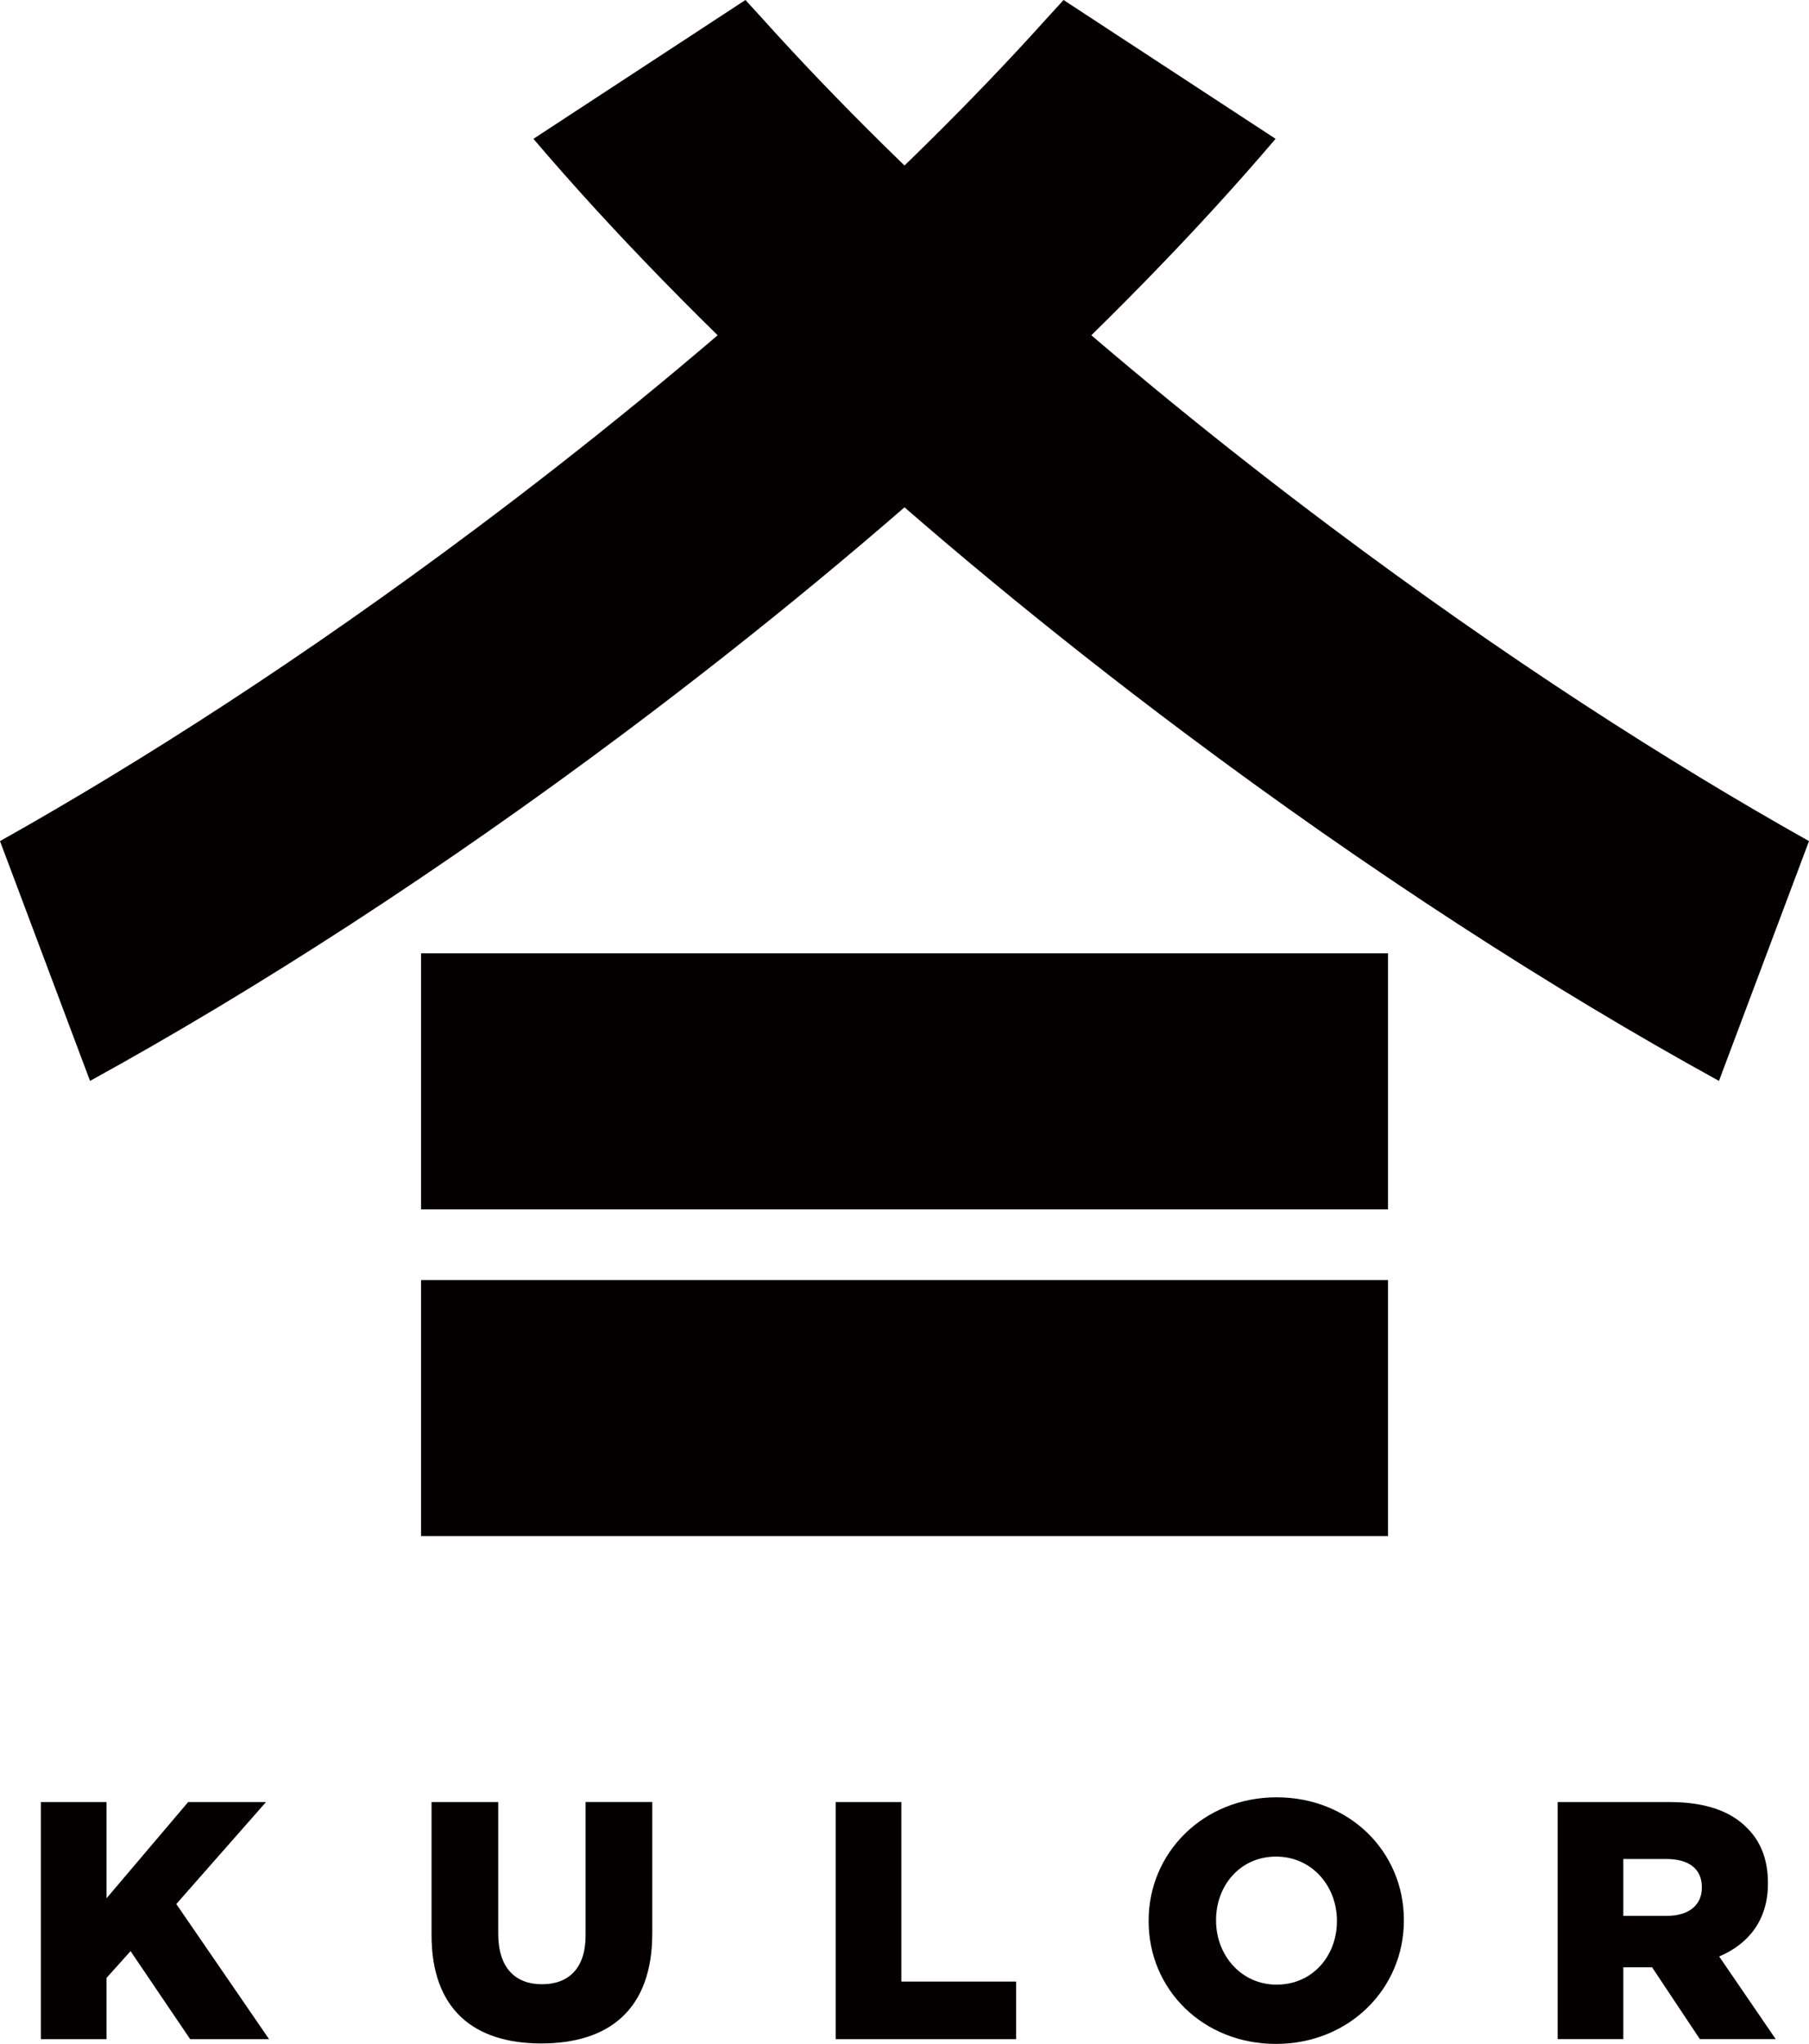 <?xml version="1.0" encoding="utf-8"?>
<!-- Generator: Adobe Illustrator 26.5.1, SVG Export Plug-In . SVG Version: 6.00 Build 0)  -->
<svg version="1.1" id="レイヤー_1" xmlns="http://www.w3.org/2000/svg" xmlns:xlink="http://www.w3.org/1999/xlink" x="0px"
	 y="0px" viewBox="0 0 270.46 305.49" style="enable-background:new 0 0 270.46 305.49;" xml:space="preserve">
<style type="text/css">
	.st0{fill:#040000;}
</style>
<g>
	<g>
		<path class="st0" d="M6.11,269.35h9.82v14.38l12.2-14.38h11.64l-13.41,15.24l13.87,20.2H28.43l-8.91-13.16l-3.59,4v9.16H6.11
			V269.35z"/>
		<path class="st0" d="M64.52,289.24v-19.89h9.97v19.69c0,5.11,2.58,7.54,6.53,7.54c3.95,0,6.53-2.33,6.53-7.29v-19.95h9.97v19.64
			c0,11.44-6.53,16.45-16.6,16.45S64.52,300.33,64.52,289.24z"/>
		<path class="st0" d="M124.94,269.35h9.82v26.83h17.16v8.61h-26.98V269.35z"/>
		<path class="st0" d="M171.73,287.17v-0.1c0-10.18,8.2-18.43,19.13-18.43c10.93,0,19.03,8.15,19.03,18.33v0.1
			c0,10.18-8.2,18.43-19.13,18.43C179.83,305.49,171.73,297.34,171.73,287.17z M199.88,287.17v-0.1c0-5.11-3.69-9.57-9.11-9.57
			c-5.37,0-8.96,4.35-8.96,9.47v0.1c0,5.11,3.7,9.57,9.06,9.57C196.29,296.63,199.88,292.28,199.88,287.17z"/>
		<path class="st0" d="M232.88,269.35h16.76c5.42,0,9.16,1.42,11.54,3.85c2.07,2.03,3.14,4.76,3.14,8.25v0.1
			c0,5.42-2.88,9.01-7.29,10.88l8.45,12.35h-11.34l-7.14-10.73h-0.1h-4.2v10.73h-9.82V269.35z M249.18,286.36
			c3.34,0,5.26-1.62,5.26-4.2v-0.1c0-2.78-2.02-4.2-5.31-4.2h-6.43v8.5H249.18z"/>
	</g>
	<g>
		<rect x="62.95" y="142.49" class="st0" width="144.57" height="38.27"/>
		<rect x="62.95" y="191.33" class="st0" width="144.57" height="38.27"/>
		<path class="st0" d="M190.71,20.75c-23.21,27.27-57.07,58.63-97.31,88.76c-27.62,20.68-54.94,38.31-79.94,52.05L0,125.72
			c21.2-11.9,45.38-27.41,71.26-46.79c33.01-24.71,63.24-51.72,85.13-76.06c0.37-0.41,2.26-2.46,2.62-2.87L190.71,20.75z"/>
		<path class="st0" d="M79.75,20.75c23.21,27.27,57.07,58.63,97.31,88.76c27.62,20.68,54.94,38.31,79.94,52.05l13.46-35.84
			c-21.2-11.9-45.38-27.41-71.26-46.79c-33.01-24.71-63.24-51.72-85.13-76.06c-0.37-0.41-2.25-2.46-2.62-2.87L79.75,20.75z"/>
	</g>
</g>
</svg>
